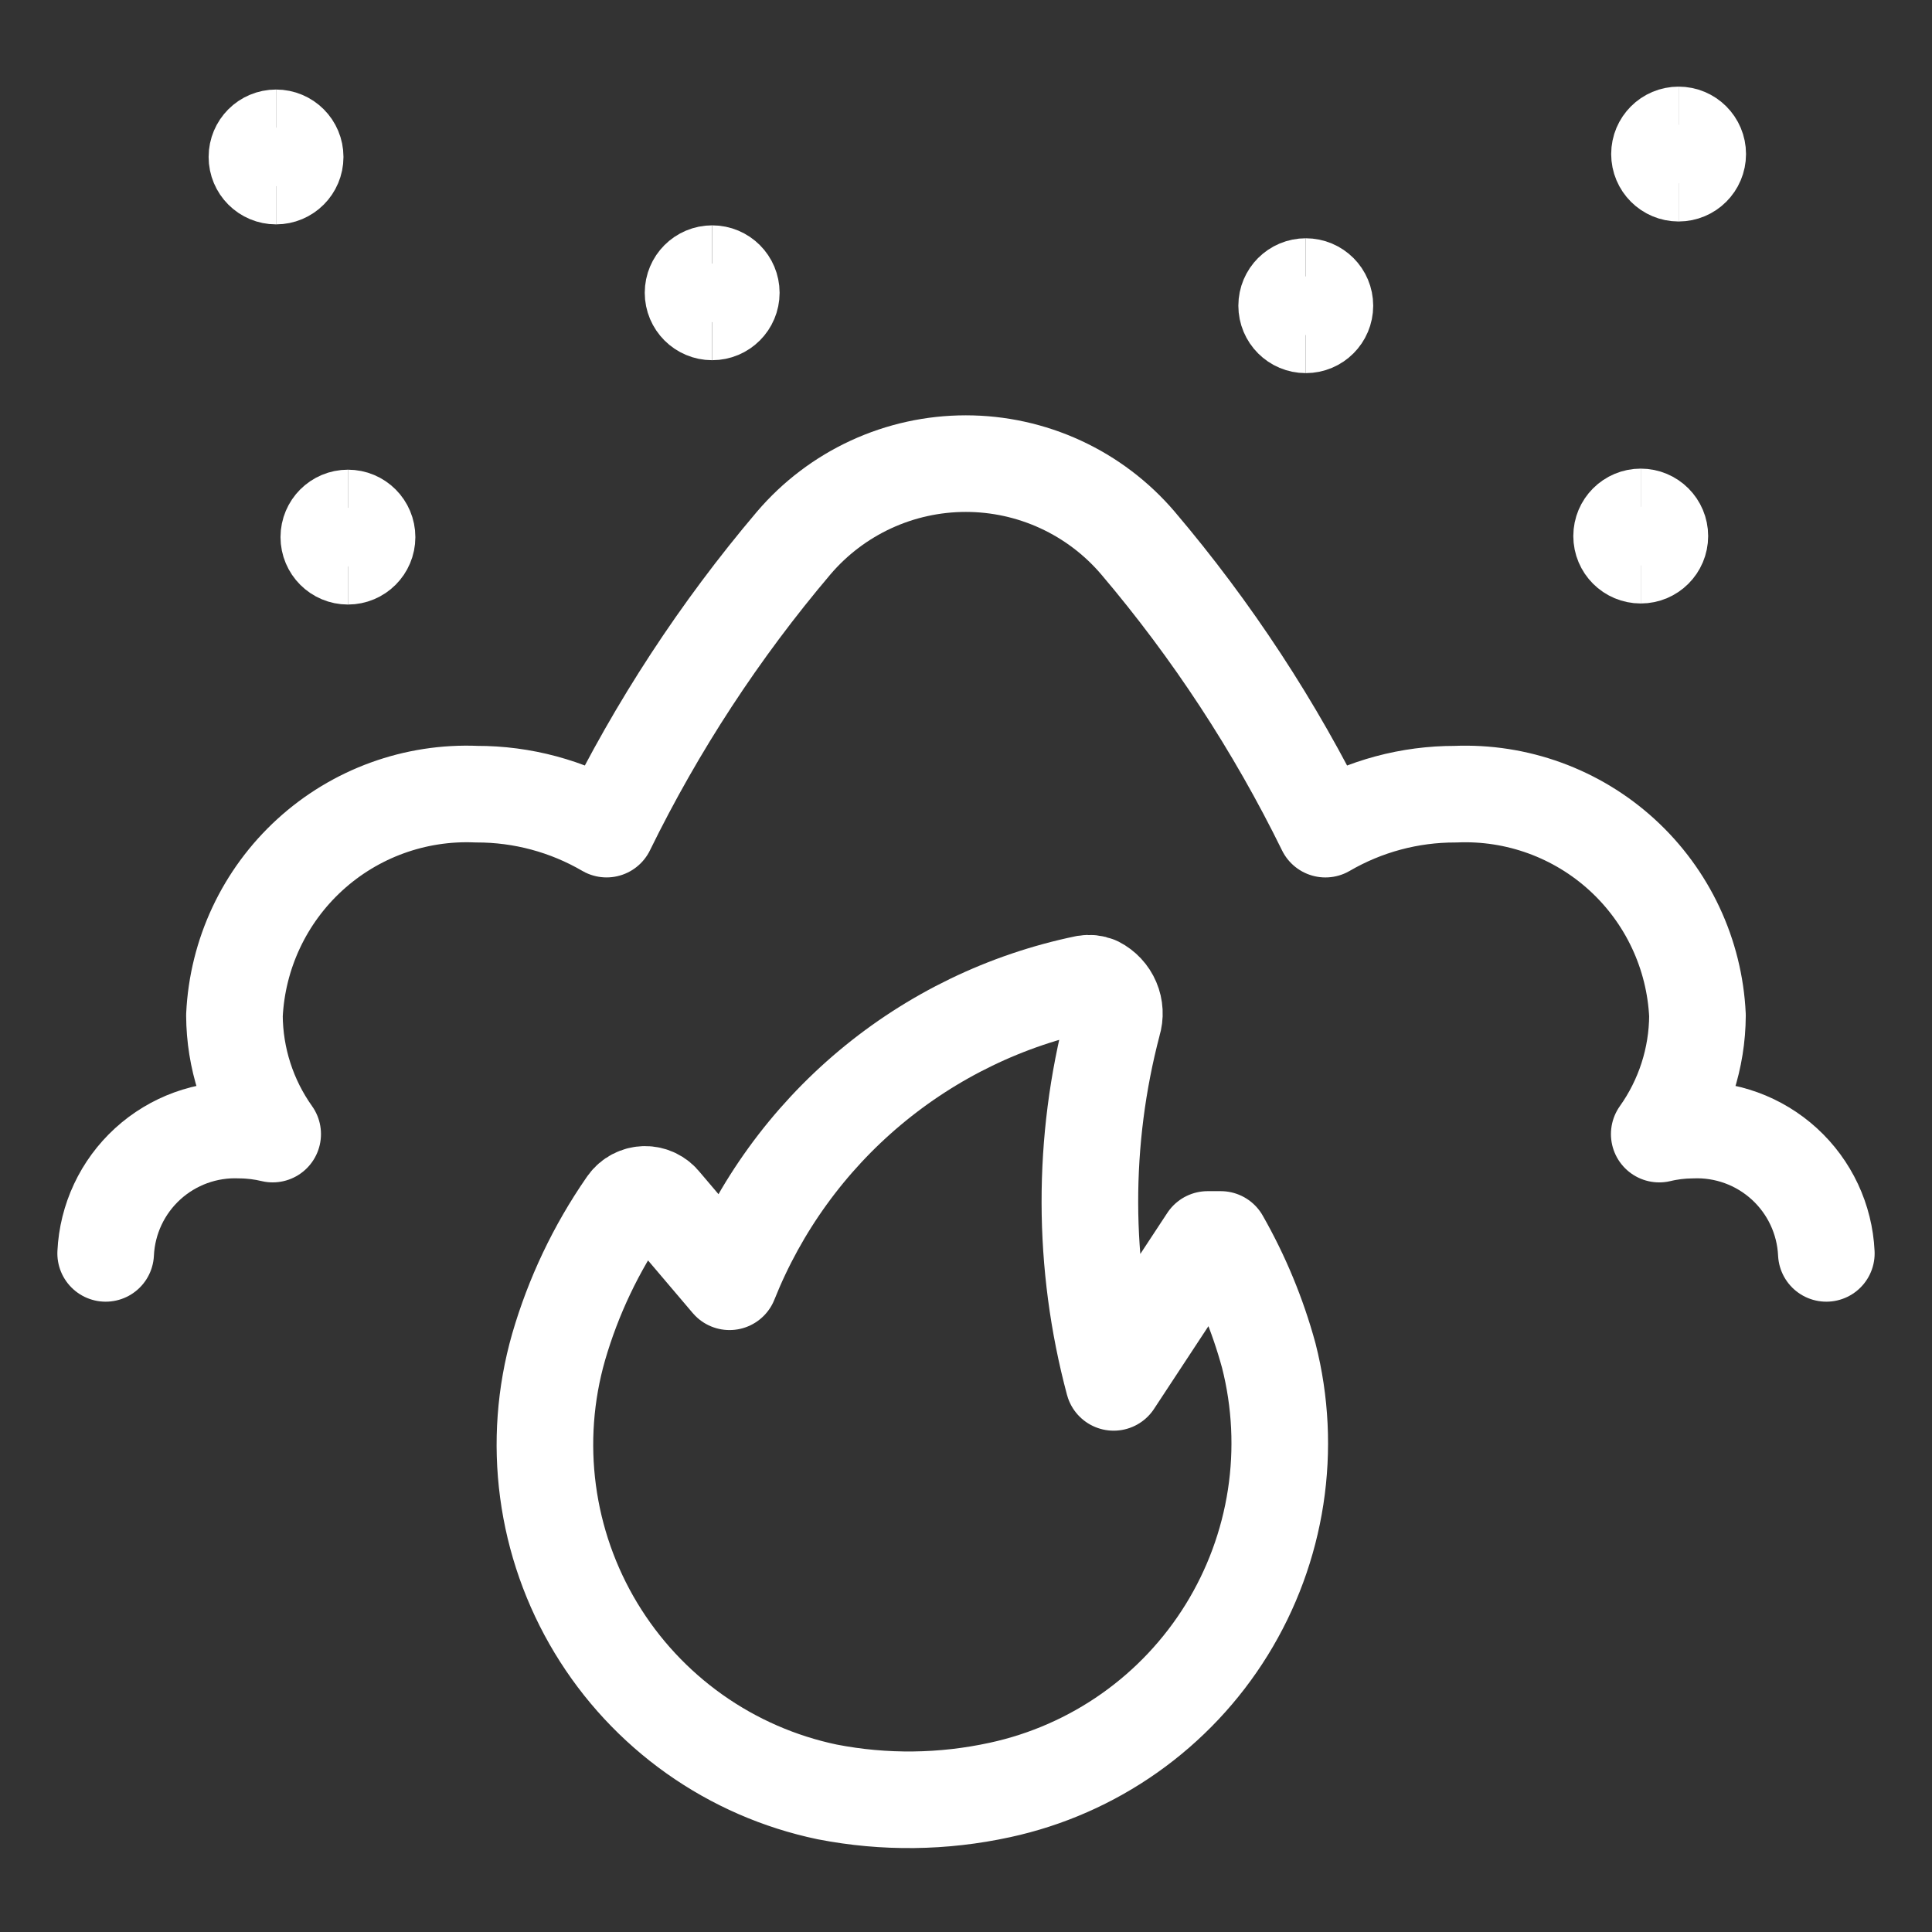 <svg xmlns="http://www.w3.org/2000/svg" fill="none" viewBox="-2.5 -2.5 100 100" id="Air-Pollution-Fire--Streamline-Ultimate" height="100" width="100"><rect x="-2.5" y="-2.5" width="100" height="100" fill="#333333" stroke="none"/><desc>Air Pollution Fire Streamline Icon: https://streamlinehq.com</desc><path stroke="#ffffff" stroke-linecap="round" stroke-linejoin="round" d="M49.261 90.147c2.412 -0.522 4.694 -1.525 6.71 -2.949 2.016 -1.424 3.724 -3.239 5.022 -5.338 1.298 -2.099 2.16 -4.437 2.535 -6.877 0.374 -2.439 0.253 -4.929 -0.357 -7.32 -0.573 -2.099 -1.408 -4.118 -2.486 -6.009h-0.677l-4.865 7.398c-1.629 -6.093 -1.641 -12.505 -0.036 -18.604 0.116 -0.376 0.095 -0.781 -0.059 -1.142 -0.154 -0.362 -0.43 -0.658 -0.78 -0.837 -0.183 -0.074 -0.383 -0.096 -0.578 -0.063 -4.11 0.847 -7.944 2.702 -11.161 5.396 -3.216 2.694 -5.714 6.145 -7.269 10.042L31.801 59.771c-0.109 -0.142 -0.25 -0.256 -0.411 -0.334 -0.161 -0.078 -0.338 -0.117 -0.517 -0.114 -0.179 0.003 -0.354 0.047 -0.513 0.13 -0.159 0.082 -0.296 0.201 -0.4 0.346l-0.059 0.083c-1.55 2.243 -2.727 4.721 -3.487 7.339 -0.695 2.427 -0.882 4.971 -0.549 7.473 0.333 2.502 1.178 4.91 2.482 7.07 1.305 2.161 3.041 4.03 5.1 5.49 2.059 1.46 4.398 2.48 6.869 2.996 2.958 0.576 6.002 0.54 8.946 -0.103v0Z" stroke-width="5"></path><path stroke="#ffffff" stroke-linecap="round" stroke-linejoin="round" d="M92.031 62.375c-0.083 -1.771 -0.865 -3.437 -2.174 -4.632 -1.309 -1.196 -3.038 -1.825 -4.809 -1.748 -0.561 0.006 -1.121 0.074 -1.666 0.206 1.276 -1.794 1.968 -3.938 1.979 -6.139 -0.149 -3.178 -1.551 -6.167 -3.899 -8.314 -2.348 -2.147 -5.451 -3.276 -8.63 -3.141 -2.364 -0.006 -4.687 0.619 -6.729 1.809 -2.61 -5.32 -5.871 -10.295 -9.706 -14.812 -1.099 -1.288 -2.465 -2.322 -4.002 -3.031 -1.537 -0.709 -3.211 -1.076 -4.904 -1.076 -1.693 0 -3.367 0.367 -4.904 1.076 -1.537 0.709 -2.903 1.743 -4.002 3.031C34.756 30.12 31.501 35.096 28.896 40.415c-2.042 -1.19 -4.365 -1.815 -6.729 -1.809 -3.179 -0.136 -6.283 0.992 -8.632 3.139s-3.751 5.137 -3.9 8.316c0.012 2.202 0.703 4.345 1.979 6.139 -0.546 -0.131 -1.105 -0.2 -1.666 -0.206 -1.771 -0.075 -3.499 0.554 -4.807 1.75 -1.308 1.196 -2.089 2.861 -2.172 4.631" stroke-width="5"></path><path stroke="#ffffff" d="M11.788 6.614c-0.547 0 -0.99 -0.443 -0.99 -0.99s0.443 -0.99 0.99 -0.99" stroke-width="5"></path><path stroke="#ffffff" d="M11.788 6.614c0.547 0 0.99 -0.443 0.99 -0.99s-0.443 -0.99 -0.99 -0.99" stroke-width="5"></path><path stroke="#ffffff" d="M15.509 26.291c-0.547 0 -0.99 -0.443 -0.99 -0.99s0.443 -0.99 0.99 -0.99" stroke-width="5"></path><path stroke="#ffffff" d="M15.509 26.291c0.547 0 0.99 -0.443 0.99 -0.99s-0.443 -0.99 -0.99 -0.99" stroke-width="5"></path><path stroke="#ffffff" d="M34.362 13.644c-0.547 0 -0.99 -0.443 -0.99 -0.99s0.443 -0.99 0.99 -0.99" stroke-width="5"></path><path stroke="#ffffff" d="M34.362 13.644c0.547 0 0.99 -0.443 0.99 -0.99s-0.443 -0.99 -0.99 -0.99" stroke-width="5"></path><path stroke="#ffffff" d="M65.087 14.313c-0.547 0 -0.99 -0.443 -0.99 -0.99s0.443 -0.99 0.99 -0.99" stroke-width="5"></path><path stroke="#ffffff" d="M65.087 14.313c0.547 0 0.99 -0.443 0.99 -0.99s-0.443 -0.99 -0.99 -0.99" stroke-width="5"></path><path stroke="#ffffff" d="M84.384 6.464c-0.547 0 -0.99 -0.443 -0.99 -0.99 0 -0.547 0.443 -0.99 0.99 -0.99" stroke-width="5"></path><path stroke="#ffffff" d="M84.384 6.464c0.547 0 0.99 -0.443 0.99 -0.99 0 -0.547 -0.443 -0.99 -0.99 -0.99" stroke-width="5"></path><path stroke="#ffffff" d="M82.424 26.236c-0.547 0 -0.99 -0.443 -0.99 -0.99s0.443 -0.99 0.99 -0.99" stroke-width="5"></path><path stroke="#ffffff" d="M82.424 26.236c0.547 0 0.99 -0.443 0.99 -0.99s-0.443 -0.99 -0.99 -0.99" stroke-width="5"></path></svg>